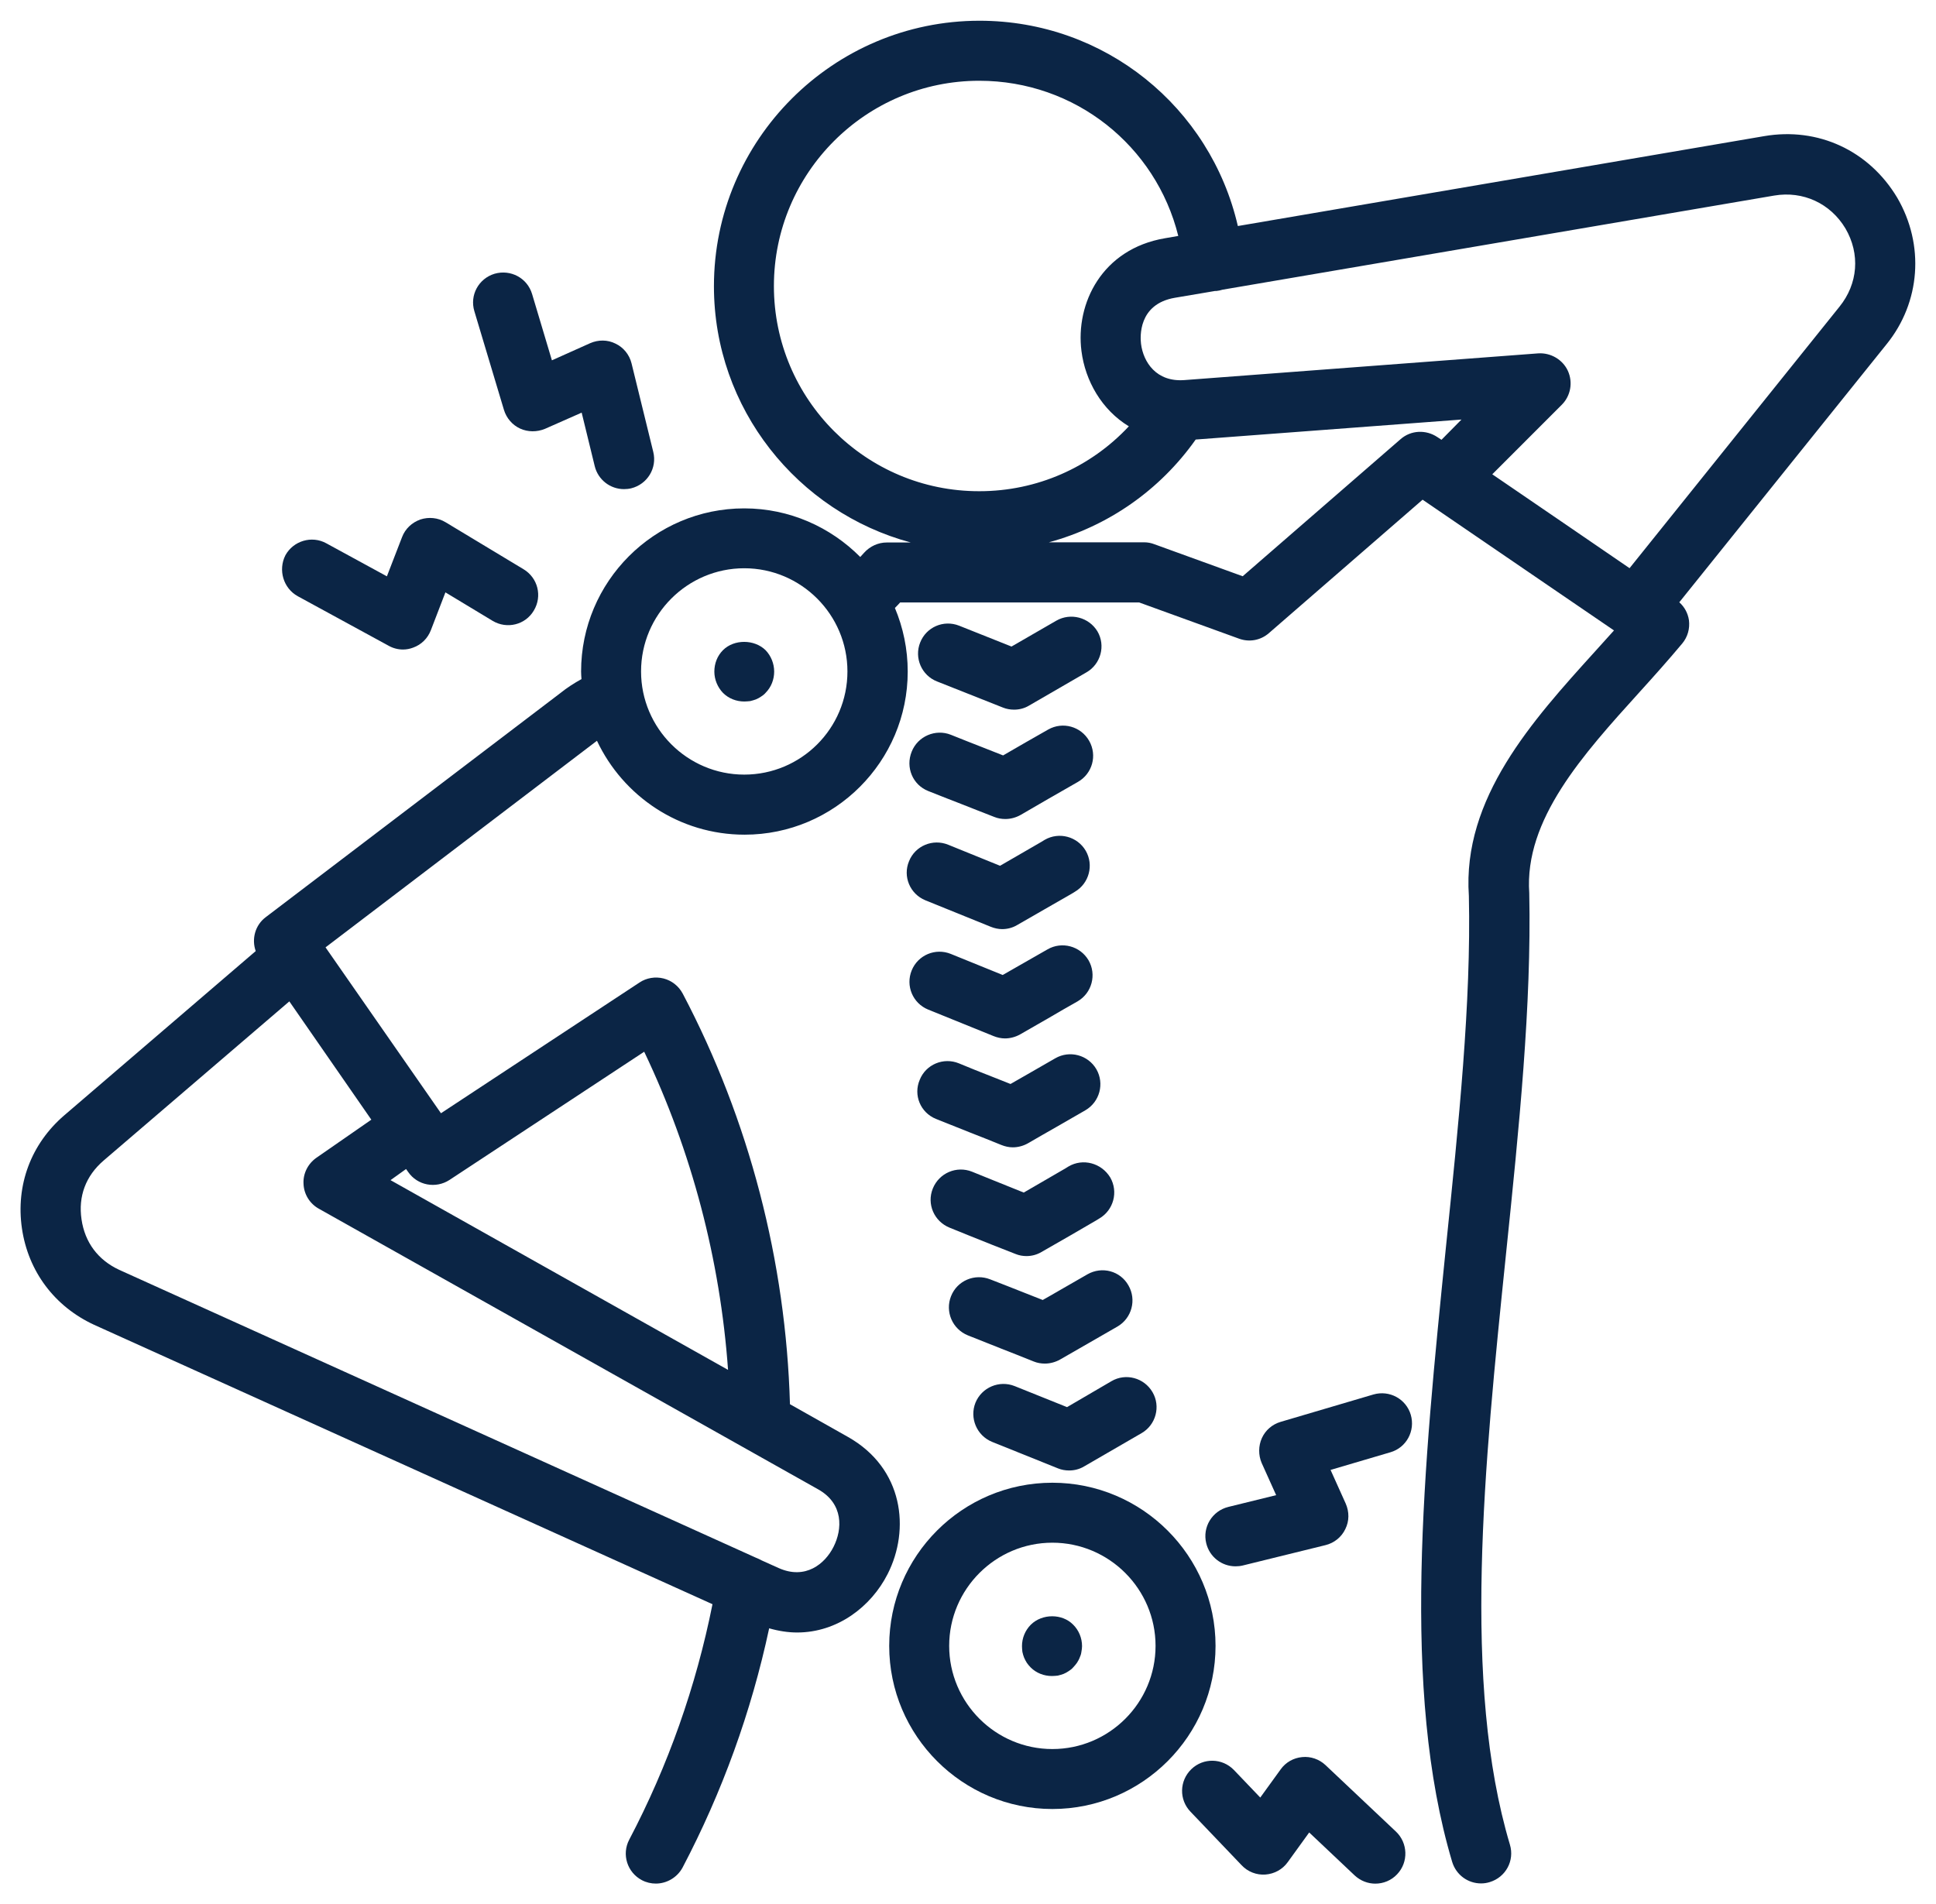 <?xml version="1.0" encoding="UTF-8"?> <svg xmlns="http://www.w3.org/2000/svg" viewBox="0 0 93.81 92.28" data-guides="{&quot;vertical&quot;:[],&quot;horizontal&quot;:[]}"><defs></defs><path fill="#0b2545" stroke="none" fill-opacity="1" stroke-width="1" stroke-opacity="1" id="tSvg32fc41f7bb" title="Path 8" d="M91.93 9.579C90.563 7.294 88.094 6.149 85.481 6.598C76.981 8.05 68.481 9.502 59.981 10.954C58.653 5.188 53.532 1.005 47.461 1.005C40.367 1.005 34.594 6.782 34.594 13.872C34.594 19.809 38.657 24.821 44.133 26.29C43.745 26.29 43.357 26.29 42.969 26.29C42.551 26.29 42.153 26.473 41.868 26.79C41.805 26.86 41.746 26.923 41.684 26.993C40.246 25.544 38.254 24.637 36.063 24.637C31.696 24.637 28.157 28.188 28.157 32.544C28.157 32.665 28.168 32.79 28.176 32.911C27.821 33.106 27.473 33.329 27.145 33.594C22.39 37.212 17.634 40.829 12.879 44.446C12.36 44.833 12.184 45.509 12.391 46.091C9.298 48.745 6.206 51.398 3.113 54.052C1.5 55.438 0.758 57.438 1.063 59.532C1.367 61.614 2.645 63.318 4.563 64.204C14.55 68.717 24.537 73.23 34.524 77.743C33.727 81.731 32.371 85.571 30.492 89.149C30.113 89.864 30.391 90.743 31.106 91.118C31.32 91.231 31.555 91.282 31.778 91.282C32.297 91.282 32.809 90.997 33.075 90.505C34.992 86.852 36.403 82.966 37.27 78.911C37.731 79.043 38.188 79.114 38.625 79.114C40.575 79.114 42.207 77.868 43.012 76.278C44.106 74.126 43.789 71.157 41.082 69.633C40.147 69.106 39.212 68.579 38.278 68.051C38.082 61.145 36.309 54.285 33.082 48.153C32.887 47.786 32.551 47.521 32.153 47.419C31.754 47.318 31.325 47.388 30.988 47.614C27.782 49.726 24.574 51.838 21.367 53.95C19.503 51.27 17.638 48.591 15.774 45.911C20.158 42.574 24.542 39.236 28.926 35.899C30.191 38.583 32.914 40.45 36.078 40.45C40.445 40.45 43.984 36.899 43.984 32.544C43.984 31.45 43.761 30.411 43.363 29.462C43.457 29.368 43.547 29.278 43.617 29.196C47.478 29.196 51.338 29.196 55.199 29.196C56.811 29.781 58.423 30.365 60.035 30.95C60.535 31.134 61.086 31.032 61.484 30.684C63.967 28.528 66.45 26.372 68.933 24.216C70.974 25.61 73.014 27.005 75.054 28.399C76.105 29.117 77.156 29.834 78.207 30.552C77.91 30.887 77.593 31.235 77.277 31.583C74.265 34.911 70.847 38.684 71.175 43.419C71.289 48.591 70.687 54.388 70.054 60.532C68.992 71.04 67.878 81.887 70.367 90.235C70.562 90.868 71.132 91.274 71.765 91.274C71.91 91.274 72.043 91.254 72.183 91.211C72.96 90.977 73.398 90.172 73.164 89.395C70.835 81.598 71.918 71.04 72.968 60.833C73.613 54.599 74.214 48.712 74.101 43.282C73.855 39.719 76.695 36.579 79.449 33.536C80.144 32.77 80.855 31.973 81.511 31.188C81.777 30.872 81.89 30.465 81.839 30.055C81.789 29.719 81.624 29.411 81.371 29.188C84.717 25.021 88.063 20.855 91.41 16.688C93.062 14.653 93.265 11.864 91.93 9.579ZM19.676 56.653C19.71 56.701 19.744 56.749 19.778 56.797C20.227 57.45 21.114 57.614 21.778 57.184C24.924 55.113 28.07 53.041 31.215 50.969C33.52 55.797 34.899 61.063 35.278 66.387C29.826 63.322 24.375 60.257 18.923 57.192C19.174 57.012 19.425 56.833 19.676 56.653ZM17.993 54.262C17.105 54.878 16.217 55.494 15.329 56.11C14.922 56.395 14.676 56.876 14.708 57.376C14.727 57.876 15.012 58.337 15.454 58.579C23.515 63.11 31.576 67.641 39.638 72.173C40.884 72.868 40.821 74.11 40.392 74.958C39.974 75.794 39.024 76.571 37.727 75.989C37.455 75.867 37.183 75.744 36.911 75.622C36.817 75.571 36.727 75.528 36.626 75.489C26.343 70.84 16.061 66.19 5.778 61.54C4.747 61.06 4.114 60.212 3.95 59.091C3.786 57.978 4.153 56.989 5.02 56.243C8.02 53.672 11.02 51.1 14.02 48.529C15.344 50.44 16.669 52.351 17.993 54.262ZM36.063 37.539C33.309 37.539 31.063 35.293 31.063 32.539C31.063 29.785 33.309 27.539 36.063 27.539C38.817 27.539 41.063 29.785 41.063 32.539C41.063 35.305 38.817 37.539 36.063 37.539ZM37.5 13.863C37.5 8.375 41.961 3.914 47.45 3.914C52.094 3.914 56.012 7.066 57.094 11.434C56.877 11.471 56.659 11.509 56.442 11.547C53.403 12.066 52.106 14.699 52.403 17.016C52.586 18.453 53.383 19.863 54.699 20.66C52.844 22.648 50.25 23.805 47.453 23.805C41.961 23.813 37.5 19.355 37.5 13.863ZM69.848 21.313C69.781 21.268 69.713 21.224 69.645 21.18C69.094 20.813 68.368 20.844 67.868 21.281C65.317 23.496 62.766 25.711 60.215 27.926C58.79 27.409 57.364 26.892 55.938 26.375C55.774 26.312 55.61 26.281 55.438 26.281C53.901 26.281 52.363 26.281 50.825 26.281C53.68 25.504 56.192 23.77 57.938 21.301C62.231 20.978 66.524 20.655 70.817 20.332C70.494 20.659 70.171 20.986 69.848 21.313ZM89.133 14.863C85.743 19.087 82.352 23.311 78.961 27.535C77.904 26.811 76.847 26.087 75.789 25.363C74.629 24.57 73.469 23.777 72.309 22.985C73.431 21.862 74.554 20.74 75.676 19.617C76.106 19.188 76.227 18.535 75.973 17.973C75.719 17.422 75.137 17.086 74.535 17.125C68.827 17.556 63.119 17.987 57.41 18.418C56.024 18.532 55.399 17.539 55.289 16.664C55.25 16.348 55.137 14.735 56.934 14.43C57.58 14.32 58.225 14.211 58.871 14.102C58.895 14.102 58.918 14.102 58.942 14.102C59.043 14.09 59.145 14.07 59.239 14.039C68.15 12.518 77.061 10.998 85.972 9.477C87.371 9.242 88.695 9.856 89.422 11.071C90.144 12.305 90.031 13.754 89.133 14.863Z"></path><path fill="#0b2545" stroke="none" fill-opacity="1" stroke-width="1" stroke-opacity="1" id="tSvge2f0527194" title="Path 9" d="M35.032 31.508C34.755 31.785 34.614 32.16 34.614 32.547C34.614 32.926 34.767 33.301 35.032 33.578C35.31 33.856 35.685 33.996 36.064 33.996C36.165 33.996 36.259 33.984 36.349 33.977C36.443 33.957 36.532 33.926 36.626 33.895C36.72 33.856 36.798 33.813 36.872 33.762C36.954 33.711 37.036 33.649 37.095 33.578C37.372 33.301 37.513 32.926 37.513 32.547C37.513 32.16 37.36 31.782 37.095 31.508C36.552 30.977 35.571 30.969 35.032 31.508Z"></path><path fill="#0b2545" stroke="none" fill-opacity="1" stroke-width="1" stroke-opacity="1" id="tSvgff67f01df8" title="Path 10" d="M24.419 19.864C24.54 20.262 24.826 20.598 25.204 20.77C25.583 20.942 26.021 20.942 26.408 20.782C27 20.52 27.593 20.259 28.185 19.997C28.396 20.861 28.607 21.726 28.818 22.591C28.982 23.255 29.572 23.704 30.236 23.704C30.349 23.704 30.47 23.692 30.583 23.665C31.369 23.47 31.849 22.684 31.654 21.899C31.303 20.471 30.953 19.042 30.603 17.614C30.501 17.196 30.216 16.837 29.826 16.653C29.439 16.458 28.99 16.458 28.591 16.634C27.975 16.91 27.359 17.186 26.743 17.462C26.423 16.39 26.103 15.319 25.782 14.247C25.548 13.47 24.743 13.044 23.966 13.266C23.189 13.501 22.751 14.306 22.986 15.083C23.463 16.677 23.941 18.27 24.419 19.864Z"></path><path fill="#0b2545" stroke="none" fill-opacity="1" stroke-width="1" stroke-opacity="1" id="tSvgcbbe9603b2" title="Path 11" d="M14.43 28.895C15.896 29.694 17.363 30.494 18.829 31.293C19.044 31.415 19.29 31.477 19.524 31.477C19.696 31.477 19.86 31.446 20.024 31.383C20.422 31.239 20.727 30.934 20.88 30.535C21.114 29.926 21.348 29.317 21.583 28.707C22.344 29.167 23.106 29.627 23.868 30.086C24.563 30.504 25.462 30.282 25.868 29.586C26.286 28.891 26.063 28.004 25.368 27.586C24.109 26.827 22.85 26.068 21.591 25.309C21.223 25.086 20.774 25.043 20.368 25.176C19.962 25.321 19.634 25.625 19.481 26.032C19.236 26.665 18.991 27.297 18.747 27.93C17.768 27.396 16.788 26.862 15.809 26.328C15.106 25.942 14.216 26.207 13.829 26.91C13.469 27.622 13.727 28.508 14.43 28.895Z"></path><path fill="#0b2545" stroke="none" fill-opacity="1" stroke-width="1" stroke-opacity="1" id="tSvg129f157ef28" title="Path 12" d="M51.184 30.079C50.46 30.497 49.736 30.915 49.013 31.333C48.166 30.996 47.32 30.658 46.473 30.321C45.719 30.024 44.88 30.392 44.587 31.138C44.29 31.884 44.657 32.731 45.403 33.024C46.468 33.446 47.533 33.868 48.598 34.29C48.77 34.36 48.954 34.391 49.137 34.391C49.391 34.391 49.637 34.329 49.86 34.196C50.788 33.658 51.717 33.121 52.645 32.583C53.341 32.184 53.583 31.286 53.176 30.595C52.766 29.919 51.88 29.68 51.184 30.079Z"></path><path fill="#0b2545" stroke="none" fill-opacity="1" stroke-width="1" stroke-opacity="1" id="tSvg18967075edd" title="Path 13" d="M44.981 38.336C45.513 38.551 46.044 38.754 46.563 38.957C47.095 39.172 47.634 39.375 48.177 39.59C48.349 39.66 48.532 39.691 48.716 39.691C48.97 39.691 49.227 39.621 49.45 39.496C50.368 38.965 51.286 38.426 52.227 37.895C52.931 37.496 53.177 36.609 52.778 35.906C52.38 35.203 51.493 34.957 50.79 35.355C50.056 35.773 49.321 36.191 48.606 36.609C48.29 36.488 47.962 36.355 47.645 36.23C47.126 36.027 46.606 35.824 46.075 35.609C45.329 35.312 44.473 35.68 44.177 36.426C43.868 37.191 44.227 38.039 44.981 38.336Z"></path><path fill="#0b2545" stroke="none" fill-opacity="1" stroke-width="1" stroke-opacity="1" id="tSvg18316ea26c3" title="Path 14" d="M44.837 43.629C45.895 44.057 46.952 44.486 48.009 44.914C48.181 44.984 48.376 45.027 48.56 45.027C48.806 45.027 49.06 44.965 49.283 44.832C50.181 44.32 51.048 43.813 51.927 43.313C51.978 43.281 52.029 43.25 52.08 43.219C52.775 42.813 53.009 41.922 52.611 41.231C52.205 40.535 51.314 40.301 50.623 40.699C50.572 40.731 50.521 40.762 50.47 40.793C49.806 41.18 49.134 41.57 48.458 41.957C47.621 41.617 46.784 41.278 45.947 40.938C45.201 40.633 44.345 40.989 44.048 41.735C43.736 42.477 44.095 43.324 44.837 43.629Z"></path><path fill="#0b2545" stroke="none" fill-opacity="1" stroke-width="1" stroke-opacity="1" id="tSvg8b24ab7902" title="Path 15" d="M48.145 50.211C48.317 50.281 48.513 50.324 48.696 50.324C48.95 50.324 49.208 50.254 49.431 50.129C49.886 49.867 50.342 49.605 50.798 49.344C51.267 49.066 51.747 48.793 52.216 48.527C52.911 48.121 53.145 47.23 52.747 46.539C52.341 45.844 51.45 45.609 50.759 46.008C50.29 46.273 49.821 46.547 49.352 46.812C49.097 46.958 48.842 47.104 48.587 47.25C47.75 46.91 46.912 46.57 46.075 46.23C45.329 45.926 44.481 46.281 44.177 47.027C43.872 47.773 44.227 48.621 44.974 48.926C46.031 49.354 47.088 49.783 48.145 50.211Z"></path><path fill="#0b2545" stroke="none" fill-opacity="1" stroke-width="1" stroke-opacity="1" id="tSvg10b38ce758" title="Path 16" d="M45.348 54.223C45.88 54.438 46.419 54.653 46.962 54.867C47.481 55.071 48.001 55.274 48.524 55.489C48.696 55.559 48.891 55.602 49.075 55.602C49.329 55.602 49.587 55.532 49.809 55.407C50.27 55.141 50.727 54.875 51.196 54.61C51.665 54.344 52.133 54.071 52.594 53.805C53.29 53.399 53.524 52.508 53.126 51.817C52.719 51.121 51.829 50.887 51.137 51.285C50.676 51.551 50.219 51.817 49.751 52.082C49.485 52.235 49.231 52.379 48.965 52.532C48.661 52.41 48.344 52.285 48.036 52.164C47.505 51.961 46.985 51.746 46.465 51.532C45.719 51.227 44.864 51.582 44.567 52.328C44.247 53.071 44.602 53.918 45.348 54.223Z"></path><path fill="#0b2545" stroke="none" fill-opacity="1" stroke-width="1" stroke-opacity="1" id="tSvg6fbc86248b" title="Path 17" d="M51.778 56.528C51.728 56.559 51.677 56.59 51.626 56.622C50.954 57.008 50.29 57.399 49.606 57.794C49.075 57.579 48.536 57.364 48.005 57.149C47.703 57.027 47.401 56.904 47.099 56.782C46.353 56.485 45.505 56.844 45.2 57.598C44.896 58.352 45.263 59.192 46.017 59.497C46.319 59.619 46.621 59.742 46.923 59.864C47.688 60.169 48.442 60.477 49.208 60.77C49.38 60.84 49.556 60.872 49.739 60.872C49.986 60.872 50.239 60.809 50.462 60.676C51.361 60.165 52.239 59.657 53.114 59.145C53.165 59.114 53.216 59.083 53.267 59.051C53.962 58.645 54.196 57.755 53.798 57.063C53.368 56.356 52.47 56.122 51.778 56.528Z"></path><path fill="#0b2545" stroke="none" fill-opacity="1" stroke-width="1" stroke-opacity="1" id="tSvg1457d6241fb" title="Path 18" d="M52.696 61.754C52.235 62.02 51.778 62.285 51.31 62.551C51.044 62.703 50.79 62.855 50.525 63C50.22 62.879 49.911 62.754 49.595 62.633C49.064 62.418 48.525 62.215 47.981 62C47.228 61.703 46.38 62.063 46.083 62.816C45.786 63.563 46.146 64.41 46.9 64.715C47.439 64.93 47.981 65.145 48.521 65.359C49.04 65.562 49.56 65.766 50.091 65.981C50.263 66.051 50.446 66.082 50.63 66.082C50.884 66.082 51.142 66.012 51.364 65.887C51.825 65.621 52.282 65.356 52.751 65.09C53.22 64.824 53.689 64.551 54.15 64.285C54.845 63.879 55.079 62.988 54.681 62.297C54.286 61.59 53.4 61.355 52.696 61.754Z"></path><path fill="#0b2545" stroke="none" fill-opacity="1" stroke-width="1" stroke-opacity="1" id="tSvgc60aa00794" title="Path 19" d="M51.704 68.192C50.858 67.852 50.012 67.512 49.165 67.172C48.419 66.876 47.572 67.235 47.267 67.977C46.97 68.723 47.329 69.571 48.072 69.876C49.137 70.304 50.202 70.732 51.267 71.161C51.439 71.231 51.622 71.262 51.806 71.262C52.06 71.262 52.306 71.2 52.529 71.067C53.457 70.529 54.385 69.992 55.314 69.454C56.009 69.055 56.251 68.157 55.845 67.465C55.439 66.77 54.548 66.528 53.857 66.934C53.139 67.353 52.422 67.773 51.704 68.192Z"></path><path fill="#0b2545" stroke="none" fill-opacity="1" stroke-width="1" stroke-opacity="1" id="tSvgff46be3433" title="Path 20" d="M50.993 71.856C46.626 71.856 43.087 75.407 43.087 79.762C43.087 84.118 46.638 87.668 50.993 87.668C55.349 87.668 58.9 84.118 58.9 79.762C58.9 75.407 55.349 71.856 50.993 71.856ZM50.993 84.762C48.239 84.762 45.993 82.516 45.993 79.762C45.993 77.008 48.239 74.762 50.993 74.762C53.747 74.762 55.993 77.008 55.993 79.762C55.993 82.52 53.747 84.762 50.993 84.762Z"></path><path fill="#0b2545" stroke="none" fill-opacity="1" stroke-width="1" stroke-opacity="1" id="tSvgbf0b4a7554" title="Path 21" d="M49.95 78.735C49.673 79.012 49.521 79.387 49.521 79.774C49.521 79.868 49.532 79.969 49.54 80.051C49.56 80.153 49.591 80.247 49.622 80.329C49.661 80.422 49.704 80.501 49.755 80.583C49.806 80.653 49.868 80.735 49.939 80.805C50.216 81.083 50.591 81.223 50.97 81.223C51.071 81.223 51.165 81.212 51.255 81.204C51.349 81.184 51.439 81.153 51.532 81.122C51.626 81.083 51.704 81.04 51.778 80.989C51.86 80.938 51.943 80.876 52.001 80.805C52.064 80.735 52.134 80.661 52.185 80.583C52.235 80.501 52.286 80.419 52.318 80.329C52.356 80.247 52.388 80.157 52.4 80.051C52.419 79.958 52.431 79.856 52.431 79.774C52.431 79.387 52.278 79.008 52.001 78.735C51.47 78.192 50.501 78.192 49.95 78.735Z"></path><path fill="#0b2545" stroke="none" fill-opacity="1" stroke-width="1" stroke-opacity="1" id="tSvg29cdf5956a" title="Path 22" d="M66.551 67.579C65.051 68.022 63.551 68.464 62.051 68.907C61.645 69.028 61.317 69.313 61.145 69.692C60.973 70.071 60.973 70.52 61.133 70.895C61.368 71.416 61.602 71.937 61.837 72.458C61.064 72.648 60.292 72.838 59.52 73.028C58.735 73.223 58.255 74.009 58.45 74.794C58.614 75.458 59.204 75.907 59.868 75.907C59.981 75.907 60.102 75.895 60.215 75.868C61.553 75.538 62.89 75.209 64.227 74.88C64.645 74.778 65.004 74.493 65.188 74.102C65.383 73.716 65.383 73.266 65.208 72.868C64.963 72.324 64.718 71.779 64.473 71.235C65.439 70.95 66.406 70.665 67.372 70.38C68.149 70.157 68.587 69.341 68.36 68.563C68.133 67.794 67.329 67.356 66.551 67.579Z"></path><path fill="#0b2545" stroke="none" fill-opacity="1" stroke-width="1" stroke-opacity="1" id="tSvg12a0f98b84f" title="Path 23" d="M64.227 85.539C63.923 85.254 63.505 85.109 63.095 85.152C62.677 85.191 62.298 85.406 62.056 85.746C61.726 86.202 61.397 86.657 61.067 87.113C60.641 86.668 60.216 86.223 59.79 85.777C59.227 85.195 58.309 85.176 57.727 85.738C57.145 86.301 57.126 87.219 57.688 87.801C58.514 88.665 59.339 89.53 60.165 90.394C60.462 90.711 60.888 90.875 61.317 90.844C61.747 90.812 62.145 90.598 62.399 90.242C62.746 89.763 63.092 89.284 63.438 88.805C64.173 89.499 64.907 90.193 65.641 90.887C65.927 91.152 66.286 91.285 66.641 91.285C67.028 91.285 67.419 91.133 67.704 90.824C68.255 90.242 68.223 89.312 67.641 88.762C66.503 87.688 65.365 86.613 64.227 85.539Z"></path></svg> 